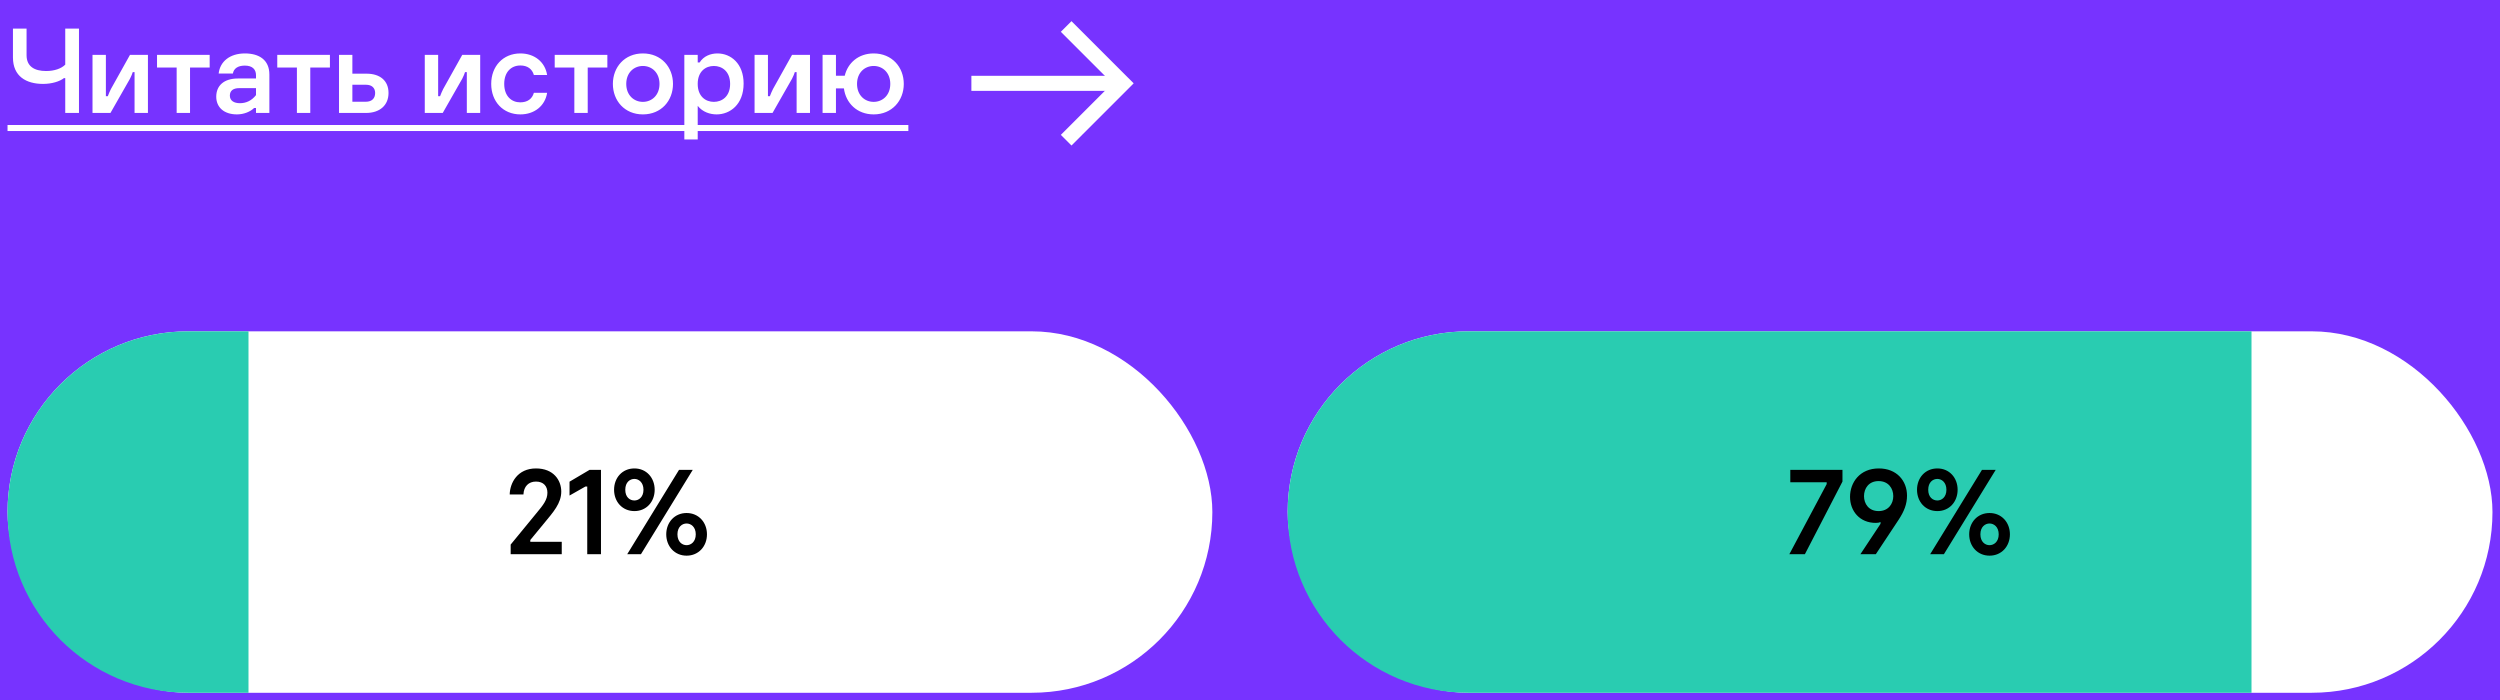 <?xml version="1.0" encoding="UTF-8"?> <svg xmlns="http://www.w3.org/2000/svg" width="332" height="93" viewBox="0 0 332 93" fill="none"> <rect width="332" height="93" fill="#7733FF"></rect> <path d="M8.664 8.584C8.136 9.112 7.224 9.432 6.12 9.432C4.6 9.432 3.528 8.84 3.528 7.336V3.8H1.72V7.64C1.72 10.136 3.48 11.144 5.72 11.144C6.888 11.144 7.944 10.808 8.488 10.376H8.664V15H10.488V3.8H8.664V8.584ZM12.285 15H14.669L17.261 10.456C17.453 10.088 17.565 9.784 17.629 9.576H17.869V15H19.645V7.288H17.261L14.733 11.816C14.573 12.136 14.429 12.472 14.317 12.776H14.061V7.288H12.285V15ZM20.852 8.968H23.46V15H25.236V8.968H27.844V7.288H20.852V8.968ZM32.525 7.096C30.509 7.096 29.213 8.184 29.037 9.768H30.925C31.037 9.112 31.581 8.712 32.509 8.712C33.533 8.712 33.997 9.224 33.997 9.992V10.424H31.597C29.725 10.424 28.717 11.384 28.717 12.84C28.717 14.248 29.741 15.192 31.469 15.192C32.397 15.192 33.261 14.824 33.741 14.344H33.997V15H35.773V9.896C35.773 7.944 34.397 7.096 32.525 7.096ZM31.869 13.704C31.085 13.704 30.525 13.384 30.525 12.696C30.525 12.04 30.973 11.704 31.773 11.704H33.997V12.632C33.405 13.384 32.669 13.704 31.869 13.704ZM36.821 8.968H39.429V15H41.205V8.968H43.813V7.288H36.821V8.968ZM45.02 15H48.603C50.444 15 51.596 13.976 51.596 12.344C51.596 10.696 50.444 9.784 48.684 9.784H46.795V7.288H45.02V15ZM46.795 13.512V11.256H48.62C49.388 11.256 49.819 11.688 49.819 12.344C49.819 13.048 49.404 13.512 48.572 13.512H46.795ZM56.41 15H58.794L61.386 10.456C61.578 10.088 61.69 9.784 61.754 9.576H61.994V15H63.77V7.288H61.386L58.858 11.816C58.698 12.136 58.554 12.472 58.442 12.776H58.186V7.288H56.41V15ZM69.105 15.192C70.961 15.192 72.385 14.072 72.657 12.328H70.897C70.673 13.128 70.049 13.592 69.089 13.592C67.937 13.592 66.961 12.776 66.961 11.144C66.961 9.56 67.889 8.696 69.105 8.696C70.049 8.696 70.673 9.16 70.897 9.96H72.657C72.385 8.216 70.961 7.096 69.105 7.096C66.801 7.096 65.233 8.808 65.233 11.144C65.233 13.48 66.801 15.192 69.105 15.192ZM73.665 8.968H76.273V15H78.049V8.968H80.657V7.288H73.665V8.968ZM85.374 15.192C87.822 15.192 89.374 13.368 89.374 11.144C89.374 8.92 87.822 7.096 85.374 7.096C82.942 7.096 81.39 8.92 81.39 11.144C81.39 13.368 82.942 15.192 85.374 15.192ZM85.374 13.528C84.19 13.528 83.166 12.648 83.166 11.144C83.166 9.64 84.19 8.76 85.374 8.76C86.558 8.76 87.582 9.64 87.582 11.144C87.582 12.648 86.558 13.528 85.374 13.528ZM90.88 18.52H92.656V14.056C93.312 14.888 94.304 15.192 95.168 15.192C96.944 15.192 98.752 13.88 98.752 11.096C98.752 8.44 97.056 7.096 95.28 7.096C94.368 7.096 93.44 7.448 92.912 8.296H92.656V7.288H90.88V18.52ZM94.8 13.528C93.712 13.528 92.656 12.808 92.656 11.144C92.656 9.48 93.712 8.76 94.8 8.76C95.872 8.76 96.96 9.464 96.96 11.144C96.96 12.824 95.872 13.528 94.8 13.528ZM100.207 15H102.591L105.183 10.456C105.375 10.088 105.487 9.784 105.551 9.576H105.791V15H107.567V7.288H105.183L102.655 11.816C102.495 12.136 102.351 12.472 102.239 12.776H101.983V7.288H100.207V15ZM109.238 15H111.014V11.736H112.07C112.326 13.688 113.814 15.192 116.022 15.192C118.454 15.192 120.022 13.368 120.022 11.144C120.022 8.92 118.454 7.096 116.022 7.096C114.006 7.096 112.582 8.36 112.182 10.056H111.014V7.288H109.238V15ZM113.814 11.144C113.814 9.64 114.838 8.76 116.022 8.76C117.206 8.76 118.23 9.64 118.23 11.144C118.23 12.648 117.206 13.528 116.022 13.528C114.838 13.528 113.814 12.648 113.814 11.144Z" fill="white"></path> <path d="M1 16.6H120.63V17.4H1V16.6Z" fill="white"></path> <path fill-rule="evenodd" clip-rule="evenodd" d="M129 12.067L149.135 12.067V10.067L129 10.067V12.067Z" fill="white"></path> <path fill-rule="evenodd" clip-rule="evenodd" d="M142.293 19.325L150.551 11.067L142.293 2.81L140.879 4.224L147.722 11.067L140.879 17.911L142.293 19.325Z" fill="white"></path> <rect x="1" y="44" width="160" height="48" rx="24" fill="white"></rect> <path d="M1 68C1 54.745 11.745 44 25 44H33V92H25C11.745 92 1 81.255 1 68V68Z" fill="#29CCB1"></path> <path d="M67.816 73.6H74.6V71.952H70.424V71.712L72.296 69.44C73.464 68.016 74.536 66.848 74.536 65.28C74.536 63.792 73.528 62.208 71.176 62.208C68.728 62.208 67.72 64.128 67.688 65.664H69.512C69.56 64.592 70.2 63.952 71.176 63.952C72.2 63.952 72.696 64.592 72.696 65.424C72.696 66.368 72.152 67.056 71.256 68.128L67.816 72.32V73.6ZM77.986 73.6H79.81V62.4H78.29L75.634 63.968V65.808L77.746 64.608H77.986V73.6ZM84.252 67.872C85.853 67.872 86.941 66.624 86.941 65.04C86.941 63.456 85.853 62.208 84.252 62.208C82.636 62.208 81.549 63.456 81.549 65.04C81.549 66.624 82.636 67.872 84.252 67.872ZM83.293 73.6H85.117L91.996 62.4H90.172L83.293 73.6ZM84.252 66.464C83.644 66.464 83.037 66.032 83.037 65.04C83.037 64.048 83.644 63.6 84.252 63.6C84.812 63.6 85.453 64.048 85.453 65.04C85.453 66.032 84.812 66.464 84.252 66.464ZM91.18 73.792C92.781 73.792 93.885 72.544 93.885 70.96C93.885 69.376 92.781 68.128 91.18 68.128C89.581 68.128 88.477 69.376 88.477 70.96C88.477 72.544 89.581 73.792 91.18 73.792ZM91.18 72.4C90.588 72.4 89.965 71.952 89.965 70.96C89.965 69.968 90.588 69.52 91.18 69.52C91.757 69.52 92.397 69.968 92.397 70.96C92.397 71.952 91.757 72.4 91.18 72.4Z" fill="black"></path> <rect x="171" y="44" width="160" height="48" rx="24" fill="white"></rect> <path d="M171 68C171 81.255 181.745 92 195 92L299 92V44L195 44C181.745 44 171 54.745 171 68V68Z" fill="#29CCB1"></path> <path d="M237.624 73.6H239.688L244.68 63.952V62.4H237.752V64.048H242.584V64.288L237.624 73.6ZM249.508 62.208C246.964 62.208 245.684 64.096 245.684 65.984C245.684 67.84 246.948 69.456 249.124 69.44C249.396 69.44 249.556 69.408 249.732 69.312V69.568L247.06 73.6H249.108L252.116 69.056C252.868 67.92 253.252 66.944 253.252 65.824C253.252 63.856 251.892 62.208 249.508 62.208ZM249.476 63.888C250.788 63.888 251.428 64.864 251.428 65.888C251.428 66.896 250.788 67.872 249.476 67.872C248.164 67.872 247.54 66.896 247.54 65.888C247.54 64.864 248.164 63.888 249.476 63.888ZM257.284 67.872C258.884 67.872 259.972 66.624 259.972 65.04C259.972 63.456 258.884 62.208 257.284 62.208C255.668 62.208 254.58 63.456 254.58 65.04C254.58 66.624 255.668 67.872 257.284 67.872ZM256.324 73.6H258.148L265.028 62.4H263.204L256.324 73.6ZM257.284 66.464C256.676 66.464 256.068 66.032 256.068 65.04C256.068 64.048 256.676 63.6 257.284 63.6C257.844 63.6 258.484 64.048 258.484 65.04C258.484 66.032 257.844 66.464 257.284 66.464ZM264.212 73.792C265.812 73.792 266.916 72.544 266.916 70.96C266.916 69.376 265.812 68.128 264.212 68.128C262.612 68.128 261.508 69.376 261.508 70.96C261.508 72.544 262.612 73.792 264.212 73.792ZM264.212 72.4C263.62 72.4 262.996 71.952 262.996 70.96C262.996 69.968 263.62 69.52 264.212 69.52C264.788 69.52 265.428 69.968 265.428 70.96C265.428 71.952 264.788 72.4 264.212 72.4Z" fill="black"></path> </svg> 